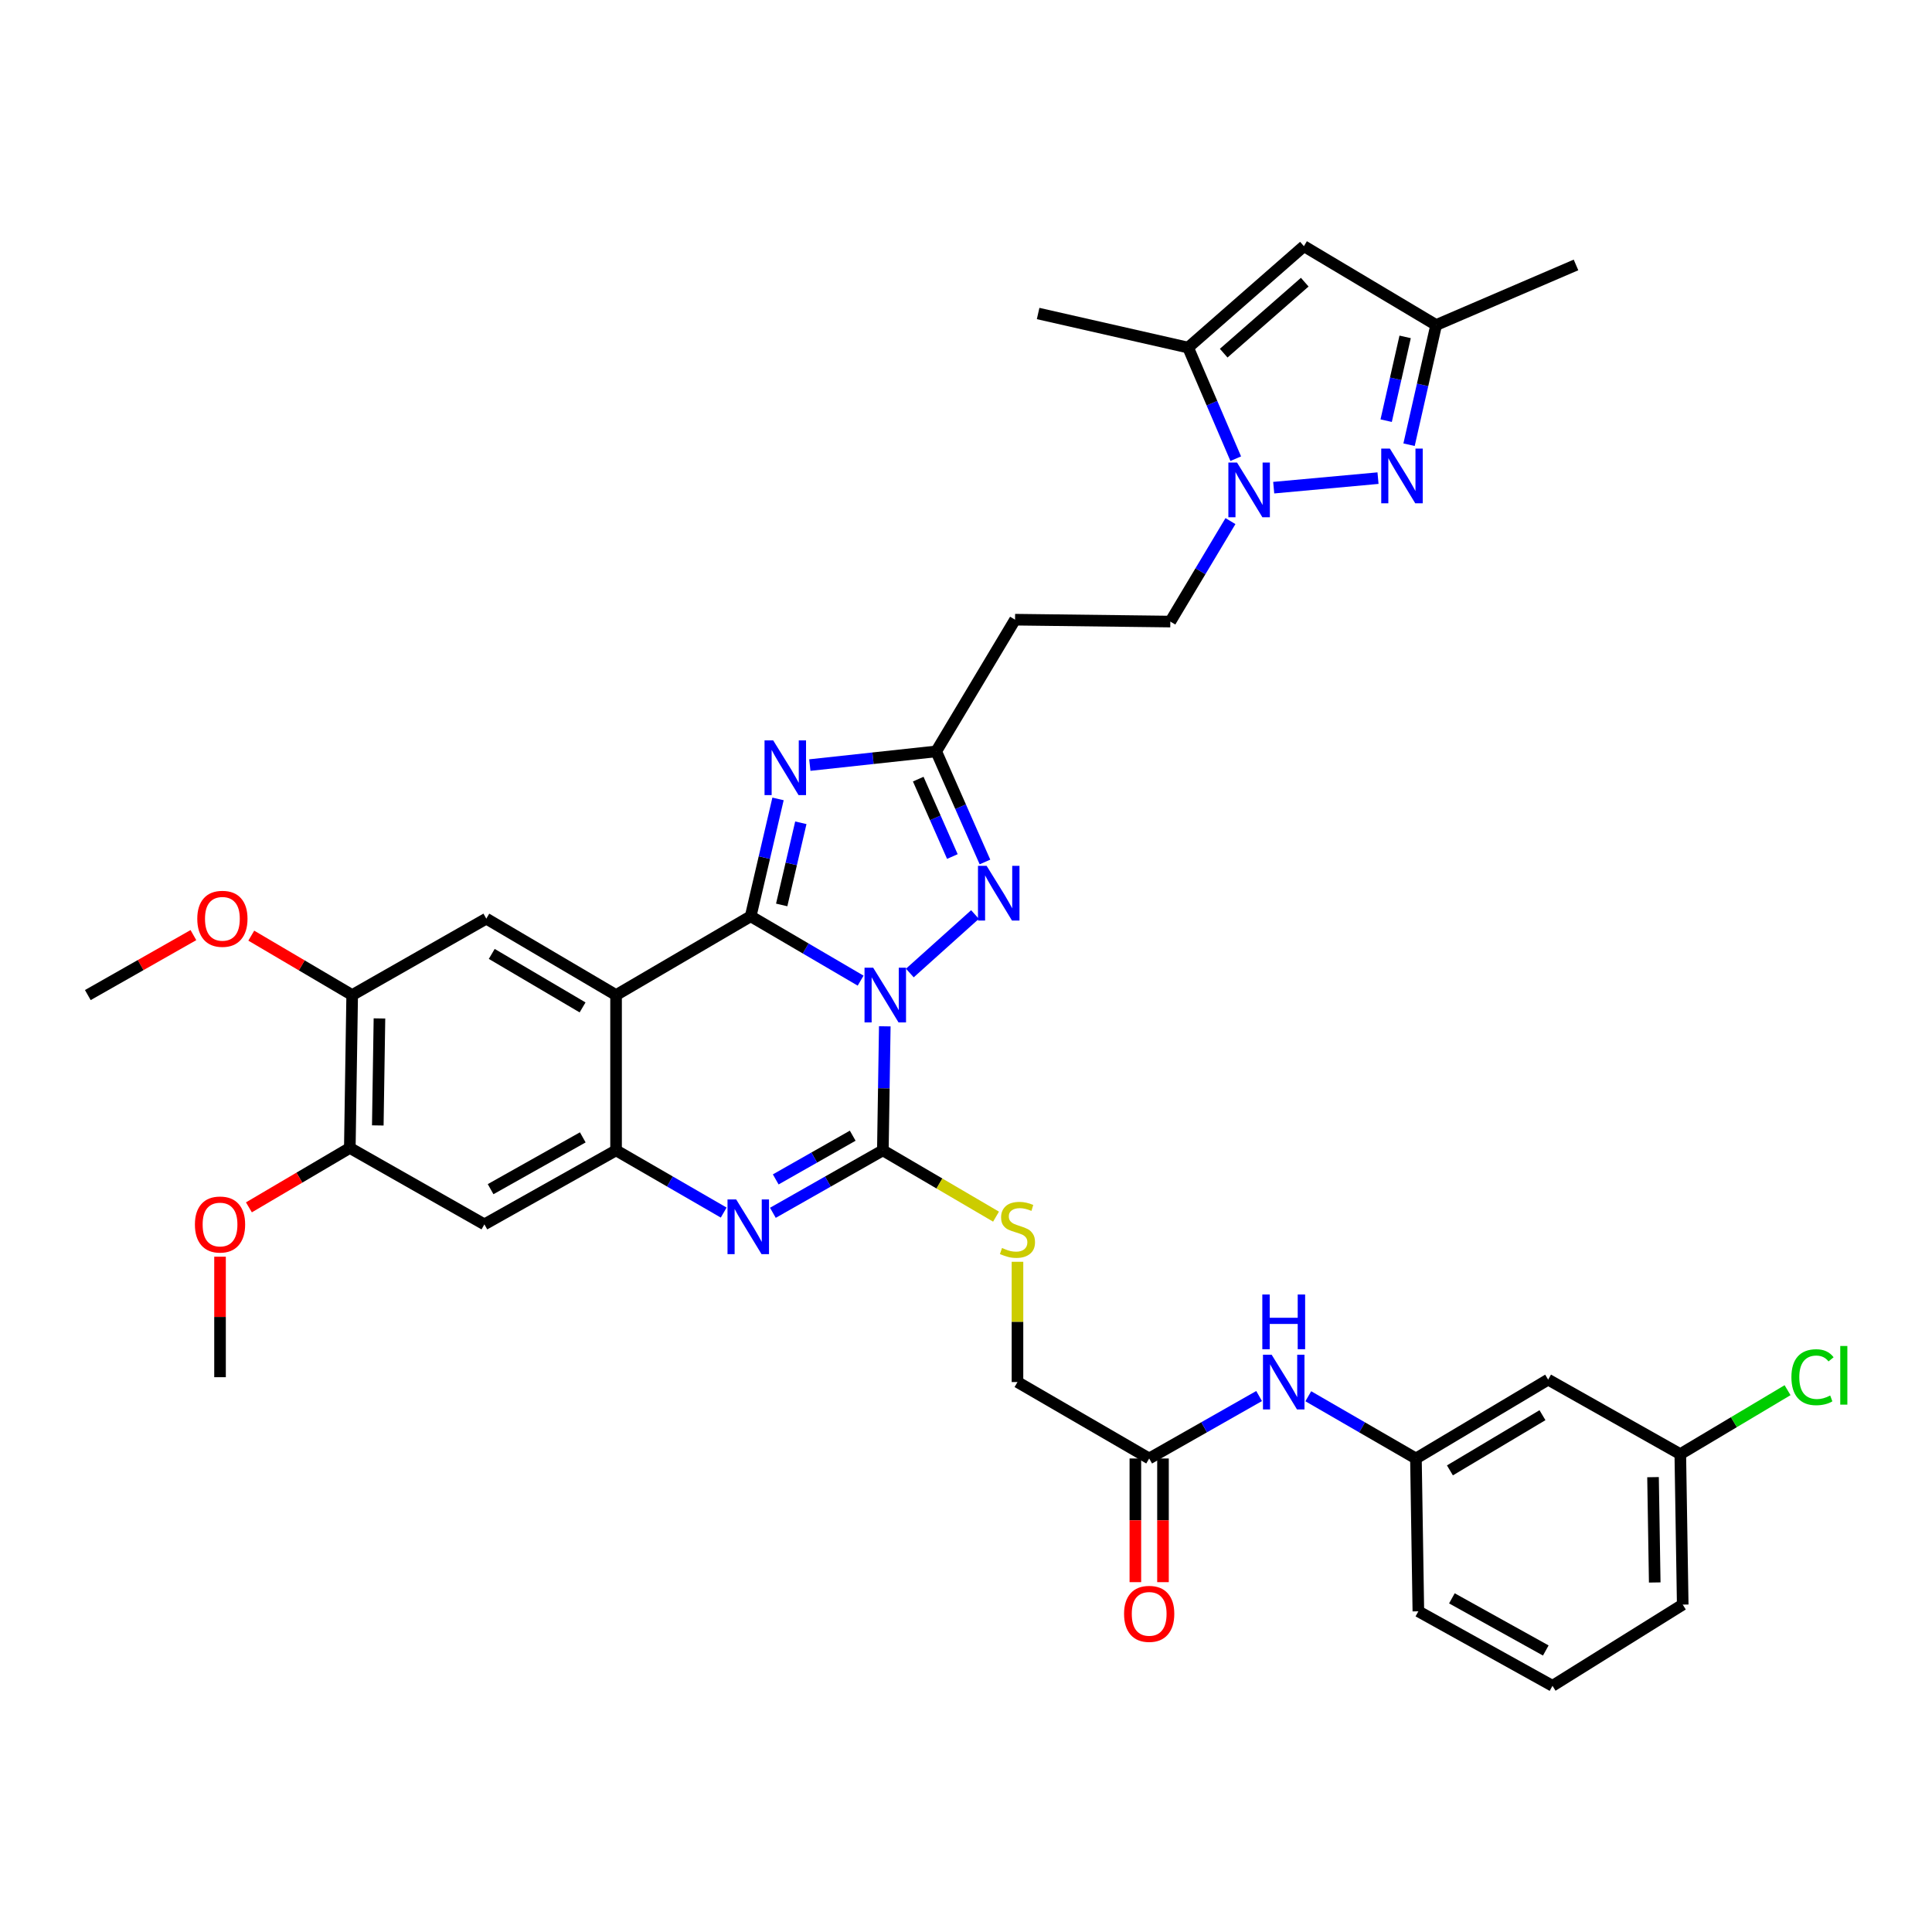<?xml version='1.0' encoding='iso-8859-1'?>
<svg version='1.1' baseProfile='full'
              xmlns='http://www.w3.org/2000/svg'
                      xmlns:rdkit='http://www.rdkit.org/xml'
                      xmlns:xlink='http://www.w3.org/1999/xlink'
                  xml:space='preserve'
width='1000px' height='1000px' viewBox='0 0 1000 1000'>
<!-- END OF HEADER -->
<rect style='opacity:1.0;fill:#FFFFFF;stroke:none' width='1000' height='1000' x='0' y='0'> </rect>
<path class='bond-0' d='M 445.46,507.579 L 417.007,490.922' style='fill:none;fill-rule:evenodd;stroke:#0000FF;stroke-width:6px;stroke-linecap:butt;stroke-linejoin:miter;stroke-opacity:1' />
<path class='bond-0' d='M 417.007,490.922 L 388.554,474.265' style='fill:none;fill-rule:evenodd;stroke:#000000;stroke-width:6px;stroke-linecap:butt;stroke-linejoin:miter;stroke-opacity:1' />
<path class='bond-1' d='M 457.966,531.218 L 457.464,563.32' style='fill:none;fill-rule:evenodd;stroke:#0000FF;stroke-width:6px;stroke-linecap:butt;stroke-linejoin:miter;stroke-opacity:1' />
<path class='bond-1' d='M 457.464,563.32 L 456.963,595.422' style='fill:none;fill-rule:evenodd;stroke:#000000;stroke-width:6px;stroke-linecap:butt;stroke-linejoin:miter;stroke-opacity:1' />
<path class='bond-5' d='M 470.931,503.634 L 504.656,473.354' style='fill:none;fill-rule:evenodd;stroke:#0000FF;stroke-width:6px;stroke-linecap:butt;stroke-linejoin:miter;stroke-opacity:1' />
<path class='bond-2' d='M 388.554,474.265 L 318.874,515.048' style='fill:none;fill-rule:evenodd;stroke:#000000;stroke-width:6px;stroke-linecap:butt;stroke-linejoin:miter;stroke-opacity:1' />
<path class='bond-3' d='M 388.554,474.265 L 395.629,443.889' style='fill:none;fill-rule:evenodd;stroke:#000000;stroke-width:6px;stroke-linecap:butt;stroke-linejoin:miter;stroke-opacity:1' />
<path class='bond-3' d='M 395.629,443.889 L 402.705,413.513' style='fill:none;fill-rule:evenodd;stroke:#0000FF;stroke-width:6px;stroke-linecap:butt;stroke-linejoin:miter;stroke-opacity:1' />
<path class='bond-3' d='M 404.605,468.397 L 409.558,447.133' style='fill:none;fill-rule:evenodd;stroke:#000000;stroke-width:6px;stroke-linecap:butt;stroke-linejoin:miter;stroke-opacity:1' />
<path class='bond-3' d='M 409.558,447.133 L 414.511,425.87' style='fill:none;fill-rule:evenodd;stroke:#0000FF;stroke-width:6px;stroke-linecap:butt;stroke-linejoin:miter;stroke-opacity:1' />
<path class='bond-4' d='M 456.963,595.422 L 428.502,611.584' style='fill:none;fill-rule:evenodd;stroke:#000000;stroke-width:6px;stroke-linecap:butt;stroke-linejoin:miter;stroke-opacity:1' />
<path class='bond-4' d='M 428.502,611.584 L 400.042,627.746' style='fill:none;fill-rule:evenodd;stroke:#0000FF;stroke-width:6px;stroke-linecap:butt;stroke-linejoin:miter;stroke-opacity:1' />
<path class='bond-4' d='M 441.363,587.835 L 421.44,599.148' style='fill:none;fill-rule:evenodd;stroke:#000000;stroke-width:6px;stroke-linecap:butt;stroke-linejoin:miter;stroke-opacity:1' />
<path class='bond-4' d='M 421.44,599.148 L 401.518,610.461' style='fill:none;fill-rule:evenodd;stroke:#0000FF;stroke-width:6px;stroke-linecap:butt;stroke-linejoin:miter;stroke-opacity:1' />
<path class='bond-15' d='M 456.963,595.422 L 486.253,612.579' style='fill:none;fill-rule:evenodd;stroke:#000000;stroke-width:6px;stroke-linecap:butt;stroke-linejoin:miter;stroke-opacity:1' />
<path class='bond-15' d='M 486.253,612.579 L 515.544,629.736' style='fill:none;fill-rule:evenodd;stroke:#CCCC00;stroke-width:6px;stroke-linecap:butt;stroke-linejoin:miter;stroke-opacity:1' />
<path class='bond-12' d='M 318.874,515.048 L 251.713,475.489' style='fill:none;fill-rule:evenodd;stroke:#000000;stroke-width:6px;stroke-linecap:butt;stroke-linejoin:miter;stroke-opacity:1' />
<path class='bond-12' d='M 301.542,521.437 L 254.529,493.745' style='fill:none;fill-rule:evenodd;stroke:#000000;stroke-width:6px;stroke-linecap:butt;stroke-linejoin:miter;stroke-opacity:1' />
<path class='bond-38' d='M 318.874,515.048 L 318.874,595.422' style='fill:none;fill-rule:evenodd;stroke:#000000;stroke-width:6px;stroke-linecap:butt;stroke-linejoin:miter;stroke-opacity:1' />
<path class='bond-37' d='M 419.167,396.003 L 451.874,392.46' style='fill:none;fill-rule:evenodd;stroke:#0000FF;stroke-width:6px;stroke-linecap:butt;stroke-linejoin:miter;stroke-opacity:1' />
<path class='bond-37' d='M 451.874,392.46 L 484.58,388.918' style='fill:none;fill-rule:evenodd;stroke:#000000;stroke-width:6px;stroke-linecap:butt;stroke-linejoin:miter;stroke-opacity:1' />
<path class='bond-6' d='M 374.583,627.63 L 346.729,611.526' style='fill:none;fill-rule:evenodd;stroke:#0000FF;stroke-width:6px;stroke-linecap:butt;stroke-linejoin:miter;stroke-opacity:1' />
<path class='bond-6' d='M 346.729,611.526 L 318.874,595.422' style='fill:none;fill-rule:evenodd;stroke:#000000;stroke-width:6px;stroke-linecap:butt;stroke-linejoin:miter;stroke-opacity:1' />
<path class='bond-9' d='M 509.815,446.158 L 497.198,417.538' style='fill:none;fill-rule:evenodd;stroke:#0000FF;stroke-width:6px;stroke-linecap:butt;stroke-linejoin:miter;stroke-opacity:1' />
<path class='bond-9' d='M 497.198,417.538 L 484.58,388.918' style='fill:none;fill-rule:evenodd;stroke:#000000;stroke-width:6px;stroke-linecap:butt;stroke-linejoin:miter;stroke-opacity:1' />
<path class='bond-9' d='M 492.943,443.341 L 484.111,423.307' style='fill:none;fill-rule:evenodd;stroke:#0000FF;stroke-width:6px;stroke-linecap:butt;stroke-linejoin:miter;stroke-opacity:1' />
<path class='bond-9' d='M 484.111,423.307 L 475.279,403.273' style='fill:none;fill-rule:evenodd;stroke:#000000;stroke-width:6px;stroke-linecap:butt;stroke-linejoin:miter;stroke-opacity:1' />
<path class='bond-13' d='M 318.874,595.422 L 250.72,633.726' style='fill:none;fill-rule:evenodd;stroke:#000000;stroke-width:6px;stroke-linecap:butt;stroke-linejoin:miter;stroke-opacity:1' />
<path class='bond-13' d='M 301.644,588.701 L 253.936,615.513' style='fill:none;fill-rule:evenodd;stroke:#000000;stroke-width:6px;stroke-linecap:butt;stroke-linejoin:miter;stroke-opacity:1' />
<path class='bond-7' d='M 636.882,269.724 L 621.322,295.724' style='fill:none;fill-rule:evenodd;stroke:#0000FF;stroke-width:6px;stroke-linecap:butt;stroke-linejoin:miter;stroke-opacity:1' />
<path class='bond-7' d='M 621.322,295.724 L 605.761,321.725' style='fill:none;fill-rule:evenodd;stroke:#000000;stroke-width:6px;stroke-linecap:butt;stroke-linejoin:miter;stroke-opacity:1' />
<path class='bond-8' d='M 659.27,252.415 L 713.256,247.482' style='fill:none;fill-rule:evenodd;stroke:#0000FF;stroke-width:6px;stroke-linecap:butt;stroke-linejoin:miter;stroke-opacity:1' />
<path class='bond-10' d='M 639.616,237.414 L 627.293,208.662' style='fill:none;fill-rule:evenodd;stroke:#0000FF;stroke-width:6px;stroke-linecap:butt;stroke-linejoin:miter;stroke-opacity:1' />
<path class='bond-10' d='M 627.293,208.662 L 614.97,179.91' style='fill:none;fill-rule:evenodd;stroke:#000000;stroke-width:6px;stroke-linecap:butt;stroke-linejoin:miter;stroke-opacity:1' />
<path class='bond-14' d='M 729.323,230.186 L 736.336,199.212' style='fill:none;fill-rule:evenodd;stroke:#0000FF;stroke-width:6px;stroke-linecap:butt;stroke-linejoin:miter;stroke-opacity:1' />
<path class='bond-14' d='M 736.336,199.212 L 743.349,168.238' style='fill:none;fill-rule:evenodd;stroke:#000000;stroke-width:6px;stroke-linecap:butt;stroke-linejoin:miter;stroke-opacity:1' />
<path class='bond-14' d='M 717.478,217.735 L 722.387,196.054' style='fill:none;fill-rule:evenodd;stroke:#0000FF;stroke-width:6px;stroke-linecap:butt;stroke-linejoin:miter;stroke-opacity:1' />
<path class='bond-14' d='M 722.387,196.054 L 727.297,174.372' style='fill:none;fill-rule:evenodd;stroke:#000000;stroke-width:6px;stroke-linecap:butt;stroke-linejoin:miter;stroke-opacity:1' />
<path class='bond-17' d='M 484.58,388.918 L 525.387,320.747' style='fill:none;fill-rule:evenodd;stroke:#000000;stroke-width:6px;stroke-linecap:butt;stroke-linejoin:miter;stroke-opacity:1' />
<path class='bond-11' d='M 614.97,179.91 L 674.901,127.424' style='fill:none;fill-rule:evenodd;stroke:#000000;stroke-width:6px;stroke-linecap:butt;stroke-linejoin:miter;stroke-opacity:1' />
<path class='bond-11' d='M 633.382,182.796 L 675.333,146.055' style='fill:none;fill-rule:evenodd;stroke:#000000;stroke-width:6px;stroke-linecap:butt;stroke-linejoin:miter;stroke-opacity:1' />
<path class='bond-30' d='M 614.97,179.91 L 537.329,162.271' style='fill:none;fill-rule:evenodd;stroke:#000000;stroke-width:6px;stroke-linecap:butt;stroke-linejoin:miter;stroke-opacity:1' />
<path class='bond-40' d='M 674.901,127.424 L 743.349,168.238' style='fill:none;fill-rule:evenodd;stroke:#000000;stroke-width:6px;stroke-linecap:butt;stroke-linejoin:miter;stroke-opacity:1' />
<path class='bond-16' d='M 251.713,475.489 L 182.288,515.048' style='fill:none;fill-rule:evenodd;stroke:#000000;stroke-width:6px;stroke-linecap:butt;stroke-linejoin:miter;stroke-opacity:1' />
<path class='bond-18' d='M 250.72,633.726 L 181.064,594.167' style='fill:none;fill-rule:evenodd;stroke:#000000;stroke-width:6px;stroke-linecap:butt;stroke-linejoin:miter;stroke-opacity:1' />
<path class='bond-31' d='M 743.349,168.238 L 815.738,137.133' style='fill:none;fill-rule:evenodd;stroke:#000000;stroke-width:6px;stroke-linecap:butt;stroke-linejoin:miter;stroke-opacity:1' />
<path class='bond-25' d='M 526.643,653.095 L 526.643,684.221' style='fill:none;fill-rule:evenodd;stroke:#CCCC00;stroke-width:6px;stroke-linecap:butt;stroke-linejoin:miter;stroke-opacity:1' />
<path class='bond-25' d='M 526.643,684.221 L 526.643,715.348' style='fill:none;fill-rule:evenodd;stroke:#000000;stroke-width:6px;stroke-linecap:butt;stroke-linejoin:miter;stroke-opacity:1' />
<path class='bond-27' d='M 182.288,515.048 L 156.174,499.67' style='fill:none;fill-rule:evenodd;stroke:#000000;stroke-width:6px;stroke-linecap:butt;stroke-linejoin:miter;stroke-opacity:1' />
<path class='bond-27' d='M 156.174,499.67 L 130.06,484.292' style='fill:none;fill-rule:evenodd;stroke:#FF0000;stroke-width:6px;stroke-linecap:butt;stroke-linejoin:miter;stroke-opacity:1' />
<path class='bond-39' d='M 182.288,515.048 L 181.064,594.167' style='fill:none;fill-rule:evenodd;stroke:#000000;stroke-width:6px;stroke-linecap:butt;stroke-linejoin:miter;stroke-opacity:1' />
<path class='bond-39' d='M 196.404,527.137 L 195.547,582.52' style='fill:none;fill-rule:evenodd;stroke:#000000;stroke-width:6px;stroke-linecap:butt;stroke-linejoin:miter;stroke-opacity:1' />
<path class='bond-20' d='M 525.387,320.747 L 605.761,321.725' style='fill:none;fill-rule:evenodd;stroke:#000000;stroke-width:6px;stroke-linecap:butt;stroke-linejoin:miter;stroke-opacity:1' />
<path class='bond-28' d='M 181.064,594.167 L 154.95,609.545' style='fill:none;fill-rule:evenodd;stroke:#000000;stroke-width:6px;stroke-linecap:butt;stroke-linejoin:miter;stroke-opacity:1' />
<path class='bond-28' d='M 154.95,609.545 L 128.836,624.923' style='fill:none;fill-rule:evenodd;stroke:#FF0000;stroke-width:6px;stroke-linecap:butt;stroke-linejoin:miter;stroke-opacity:1' />
<path class='bond-19' d='M 594.813,754.907 L 526.643,715.348' style='fill:none;fill-rule:evenodd;stroke:#000000;stroke-width:6px;stroke-linecap:butt;stroke-linejoin:miter;stroke-opacity:1' />
<path class='bond-21' d='M 594.813,754.907 L 623.262,738.747' style='fill:none;fill-rule:evenodd;stroke:#000000;stroke-width:6px;stroke-linecap:butt;stroke-linejoin:miter;stroke-opacity:1' />
<path class='bond-21' d='M 623.262,738.747 L 651.711,722.586' style='fill:none;fill-rule:evenodd;stroke:#0000FF;stroke-width:6px;stroke-linecap:butt;stroke-linejoin:miter;stroke-opacity:1' />
<path class='bond-24' d='M 587.662,754.907 L 587.662,786.914' style='fill:none;fill-rule:evenodd;stroke:#000000;stroke-width:6px;stroke-linecap:butt;stroke-linejoin:miter;stroke-opacity:1' />
<path class='bond-24' d='M 587.662,786.914 L 587.662,818.921' style='fill:none;fill-rule:evenodd;stroke:#FF0000;stroke-width:6px;stroke-linecap:butt;stroke-linejoin:miter;stroke-opacity:1' />
<path class='bond-24' d='M 601.963,754.907 L 601.963,786.914' style='fill:none;fill-rule:evenodd;stroke:#000000;stroke-width:6px;stroke-linecap:butt;stroke-linejoin:miter;stroke-opacity:1' />
<path class='bond-24' d='M 601.963,786.914 L 601.963,818.921' style='fill:none;fill-rule:evenodd;stroke:#FF0000;stroke-width:6px;stroke-linecap:butt;stroke-linejoin:miter;stroke-opacity:1' />
<path class='bond-22' d='M 677.169,722.699 L 705.027,738.803' style='fill:none;fill-rule:evenodd;stroke:#0000FF;stroke-width:6px;stroke-linecap:butt;stroke-linejoin:miter;stroke-opacity:1' />
<path class='bond-22' d='M 705.027,738.803 L 732.885,754.907' style='fill:none;fill-rule:evenodd;stroke:#000000;stroke-width:6px;stroke-linecap:butt;stroke-linejoin:miter;stroke-opacity:1' />
<path class='bond-23' d='M 732.885,754.907 L 801.318,714.093' style='fill:none;fill-rule:evenodd;stroke:#000000;stroke-width:6px;stroke-linecap:butt;stroke-linejoin:miter;stroke-opacity:1' />
<path class='bond-23' d='M 750.476,761.068 L 798.379,732.498' style='fill:none;fill-rule:evenodd;stroke:#000000;stroke-width:6px;stroke-linecap:butt;stroke-linejoin:miter;stroke-opacity:1' />
<path class='bond-33' d='M 732.885,754.907 L 734.141,834.018' style='fill:none;fill-rule:evenodd;stroke:#000000;stroke-width:6px;stroke-linecap:butt;stroke-linejoin:miter;stroke-opacity:1' />
<path class='bond-26' d='M 801.318,714.093 L 869.718,752.659' style='fill:none;fill-rule:evenodd;stroke:#000000;stroke-width:6px;stroke-linecap:butt;stroke-linejoin:miter;stroke-opacity:1' />
<path class='bond-29' d='M 869.718,752.659 L 897.479,736.108' style='fill:none;fill-rule:evenodd;stroke:#000000;stroke-width:6px;stroke-linecap:butt;stroke-linejoin:miter;stroke-opacity:1' />
<path class='bond-29' d='M 897.479,736.108 L 925.239,719.558' style='fill:none;fill-rule:evenodd;stroke:#00CC00;stroke-width:6px;stroke-linecap:butt;stroke-linejoin:miter;stroke-opacity:1' />
<path class='bond-41' d='M 869.718,752.659 L 870.974,830.538' style='fill:none;fill-rule:evenodd;stroke:#000000;stroke-width:6px;stroke-linecap:butt;stroke-linejoin:miter;stroke-opacity:1' />
<path class='bond-41' d='M 855.607,764.571 L 856.486,819.087' style='fill:none;fill-rule:evenodd;stroke:#000000;stroke-width:6px;stroke-linecap:butt;stroke-linejoin:miter;stroke-opacity:1' />
<path class='bond-35' d='M 100.108,484.009 L 72.781,499.529' style='fill:none;fill-rule:evenodd;stroke:#FF0000;stroke-width:6px;stroke-linecap:butt;stroke-linejoin:miter;stroke-opacity:1' />
<path class='bond-35' d='M 72.781,499.529 L 45.455,515.048' style='fill:none;fill-rule:evenodd;stroke:#000000;stroke-width:6px;stroke-linecap:butt;stroke-linejoin:miter;stroke-opacity:1' />
<path class='bond-36' d='M 113.887,650.464 L 113.887,681.651' style='fill:none;fill-rule:evenodd;stroke:#FF0000;stroke-width:6px;stroke-linecap:butt;stroke-linejoin:miter;stroke-opacity:1' />
<path class='bond-36' d='M 113.887,681.651 L 113.887,712.837' style='fill:none;fill-rule:evenodd;stroke:#000000;stroke-width:6px;stroke-linecap:butt;stroke-linejoin:miter;stroke-opacity:1' />
<path class='bond-32' d='M 803.566,872.576 L 734.141,834.018' style='fill:none;fill-rule:evenodd;stroke:#000000;stroke-width:6px;stroke-linecap:butt;stroke-linejoin:miter;stroke-opacity:1' />
<path class='bond-32' d='M 800.096,854.29 L 751.498,827.299' style='fill:none;fill-rule:evenodd;stroke:#000000;stroke-width:6px;stroke-linecap:butt;stroke-linejoin:miter;stroke-opacity:1' />
<path class='bond-34' d='M 803.566,872.576 L 870.974,830.538' style='fill:none;fill-rule:evenodd;stroke:#000000;stroke-width:6px;stroke-linecap:butt;stroke-linejoin:miter;stroke-opacity:1' />
<path  class='atom-0' d='M 451.958 500.888
L 461.238 515.888
Q 462.158 517.368, 463.638 520.048
Q 465.118 522.728, 465.198 522.888
L 465.198 500.888
L 468.958 500.888
L 468.958 529.208
L 465.078 529.208
L 455.118 512.808
Q 453.958 510.888, 452.718 508.688
Q 451.518 506.488, 451.158 505.808
L 451.158 529.208
L 447.478 529.208
L 447.478 500.888
L 451.958 500.888
' fill='#0000FF'/>
<path  class='atom-4' d='M 400.203 383.219
L 409.483 398.219
Q 410.403 399.699, 411.883 402.379
Q 413.363 405.059, 413.443 405.219
L 413.443 383.219
L 417.203 383.219
L 417.203 411.539
L 413.323 411.539
L 403.363 395.139
Q 402.203 393.219, 400.963 391.019
Q 399.763 388.819, 399.403 388.139
L 399.403 411.539
L 395.723 411.539
L 395.723 383.219
L 400.203 383.219
' fill='#0000FF'/>
<path  class='atom-5' d='M 381.039 620.822
L 390.319 635.822
Q 391.239 637.302, 392.719 639.982
Q 394.199 642.662, 394.279 642.822
L 394.279 620.822
L 398.039 620.822
L 398.039 649.142
L 394.159 649.142
L 384.199 632.742
Q 383.039 630.822, 381.799 628.622
Q 380.599 626.422, 380.239 625.742
L 380.239 649.142
L 376.559 649.142
L 376.559 620.822
L 381.039 620.822
' fill='#0000FF'/>
<path  class='atom-6' d='M 510.681 448.164
L 519.961 463.164
Q 520.881 464.644, 522.361 467.324
Q 523.841 470.004, 523.921 470.164
L 523.921 448.164
L 527.681 448.164
L 527.681 476.484
L 523.801 476.484
L 513.841 460.084
Q 512.681 458.164, 511.441 455.964
Q 510.241 453.764, 509.881 453.084
L 509.881 476.484
L 506.201 476.484
L 506.201 448.164
L 510.681 448.164
' fill='#0000FF'/>
<path  class='atom-8' d='M 640.284 239.418
L 649.564 254.418
Q 650.484 255.898, 651.964 258.578
Q 653.444 261.258, 653.524 261.418
L 653.524 239.418
L 657.284 239.418
L 657.284 267.738
L 653.404 267.738
L 643.444 251.338
Q 642.284 249.418, 641.044 247.218
Q 639.844 245.018, 639.484 244.338
L 639.484 267.738
L 635.804 267.738
L 635.804 239.418
L 640.284 239.418
' fill='#0000FF'/>
<path  class='atom-9' d='M 719.403 232.188
L 728.683 247.188
Q 729.603 248.668, 731.083 251.348
Q 732.563 254.028, 732.643 254.188
L 732.643 232.188
L 736.403 232.188
L 736.403 260.508
L 732.523 260.508
L 722.563 244.108
Q 721.403 242.188, 720.163 239.988
Q 718.963 237.788, 718.603 237.108
L 718.603 260.508
L 714.923 260.508
L 714.923 232.188
L 719.403 232.188
' fill='#0000FF'/>
<path  class='atom-16' d='M 518.643 645.957
Q 518.963 646.077, 520.283 646.637
Q 521.603 647.197, 523.043 647.557
Q 524.523 647.877, 525.963 647.877
Q 528.643 647.877, 530.203 646.597
Q 531.763 645.277, 531.763 642.997
Q 531.763 641.437, 530.963 640.477
Q 530.203 639.517, 529.003 638.997
Q 527.803 638.477, 525.803 637.877
Q 523.283 637.117, 521.763 636.397
Q 520.283 635.677, 519.203 634.157
Q 518.163 632.637, 518.163 630.077
Q 518.163 626.517, 520.563 624.317
Q 523.003 622.117, 527.803 622.117
Q 531.083 622.117, 534.803 623.677
L 533.883 626.757
Q 530.483 625.357, 527.923 625.357
Q 525.163 625.357, 523.643 626.517
Q 522.123 627.637, 522.163 629.597
Q 522.163 631.117, 522.923 632.037
Q 523.723 632.957, 524.843 633.477
Q 526.003 633.997, 527.923 634.597
Q 530.483 635.397, 532.003 636.197
Q 533.523 636.997, 534.603 638.637
Q 535.723 640.237, 535.723 642.997
Q 535.723 646.917, 533.083 649.037
Q 530.483 651.117, 526.123 651.117
Q 523.603 651.117, 521.683 650.557
Q 519.803 650.037, 517.563 649.117
L 518.643 645.957
' fill='#CCCC00'/>
<path  class='atom-22' d='M 658.193 701.188
L 667.473 716.188
Q 668.393 717.668, 669.873 720.348
Q 671.353 723.028, 671.433 723.188
L 671.433 701.188
L 675.193 701.188
L 675.193 729.508
L 671.313 729.508
L 661.353 713.108
Q 660.193 711.188, 658.953 708.988
Q 657.753 706.788, 657.393 706.108
L 657.393 729.508
L 653.713 729.508
L 653.713 701.188
L 658.193 701.188
' fill='#0000FF'/>
<path  class='atom-22' d='M 653.373 670.036
L 657.213 670.036
L 657.213 682.076
L 671.693 682.076
L 671.693 670.036
L 675.533 670.036
L 675.533 698.356
L 671.693 698.356
L 671.693 685.276
L 657.213 685.276
L 657.213 698.356
L 653.373 698.356
L 653.373 670.036
' fill='#0000FF'/>
<path  class='atom-25' d='M 581.813 835.33
Q 581.813 828.53, 585.173 824.73
Q 588.533 820.93, 594.813 820.93
Q 601.093 820.93, 604.453 824.73
Q 607.813 828.53, 607.813 835.33
Q 607.813 842.21, 604.413 846.13
Q 601.013 850.01, 594.813 850.01
Q 588.573 850.01, 585.173 846.13
Q 581.813 842.25, 581.813 835.33
M 594.813 846.81
Q 599.133 846.81, 601.453 843.93
Q 603.813 841.01, 603.813 835.33
Q 603.813 829.77, 601.453 826.97
Q 599.133 824.13, 594.813 824.13
Q 590.493 824.13, 588.133 826.93
Q 585.813 829.73, 585.813 835.33
Q 585.813 841.05, 588.133 843.93
Q 590.493 846.81, 594.813 846.81
' fill='#FF0000'/>
<path  class='atom-28' d='M 102.111 475.569
Q 102.111 468.769, 105.471 464.969
Q 108.831 461.169, 115.111 461.169
Q 121.391 461.169, 124.751 464.969
Q 128.111 468.769, 128.111 475.569
Q 128.111 482.449, 124.711 486.369
Q 121.311 490.249, 115.111 490.249
Q 108.871 490.249, 105.471 486.369
Q 102.111 482.489, 102.111 475.569
M 115.111 487.049
Q 119.431 487.049, 121.751 484.169
Q 124.111 481.249, 124.111 475.569
Q 124.111 470.009, 121.751 467.209
Q 119.431 464.369, 115.111 464.369
Q 110.791 464.369, 108.431 467.169
Q 106.111 469.969, 106.111 475.569
Q 106.111 481.289, 108.431 484.169
Q 110.791 487.049, 115.111 487.049
' fill='#FF0000'/>
<path  class='atom-29' d='M 100.887 633.806
Q 100.887 627.006, 104.247 623.206
Q 107.607 619.406, 113.887 619.406
Q 120.167 619.406, 123.527 623.206
Q 126.887 627.006, 126.887 633.806
Q 126.887 640.686, 123.487 644.606
Q 120.087 648.486, 113.887 648.486
Q 107.647 648.486, 104.247 644.606
Q 100.887 640.726, 100.887 633.806
M 113.887 645.286
Q 118.207 645.286, 120.527 642.406
Q 122.887 639.486, 122.887 633.806
Q 122.887 628.246, 120.527 625.446
Q 118.207 622.606, 113.887 622.606
Q 109.567 622.606, 107.207 625.406
Q 104.887 628.206, 104.887 633.806
Q 104.887 639.526, 107.207 642.406
Q 109.567 645.286, 113.887 645.286
' fill='#FF0000'/>
<path  class='atom-30' d='M 927.231 712.84
Q 927.231 705.8, 930.511 702.12
Q 933.831 698.4, 940.111 698.4
Q 945.951 698.4, 949.071 702.52
L 946.431 704.68
Q 944.151 701.68, 940.111 701.68
Q 935.831 701.68, 933.551 704.56
Q 931.311 707.4, 931.311 712.84
Q 931.311 718.44, 933.631 721.32
Q 935.991 724.2, 940.551 724.2
Q 943.671 724.2, 947.311 722.32
L 948.431 725.32
Q 946.951 726.28, 944.711 726.84
Q 942.471 727.4, 939.991 727.4
Q 933.831 727.4, 930.511 723.64
Q 927.231 719.88, 927.231 712.84
' fill='#00CC00'/>
<path  class='atom-30' d='M 952.511 696.68
L 956.191 696.68
L 956.191 727.04
L 952.511 727.04
L 952.511 696.68
' fill='#00CC00'/>
</svg>
